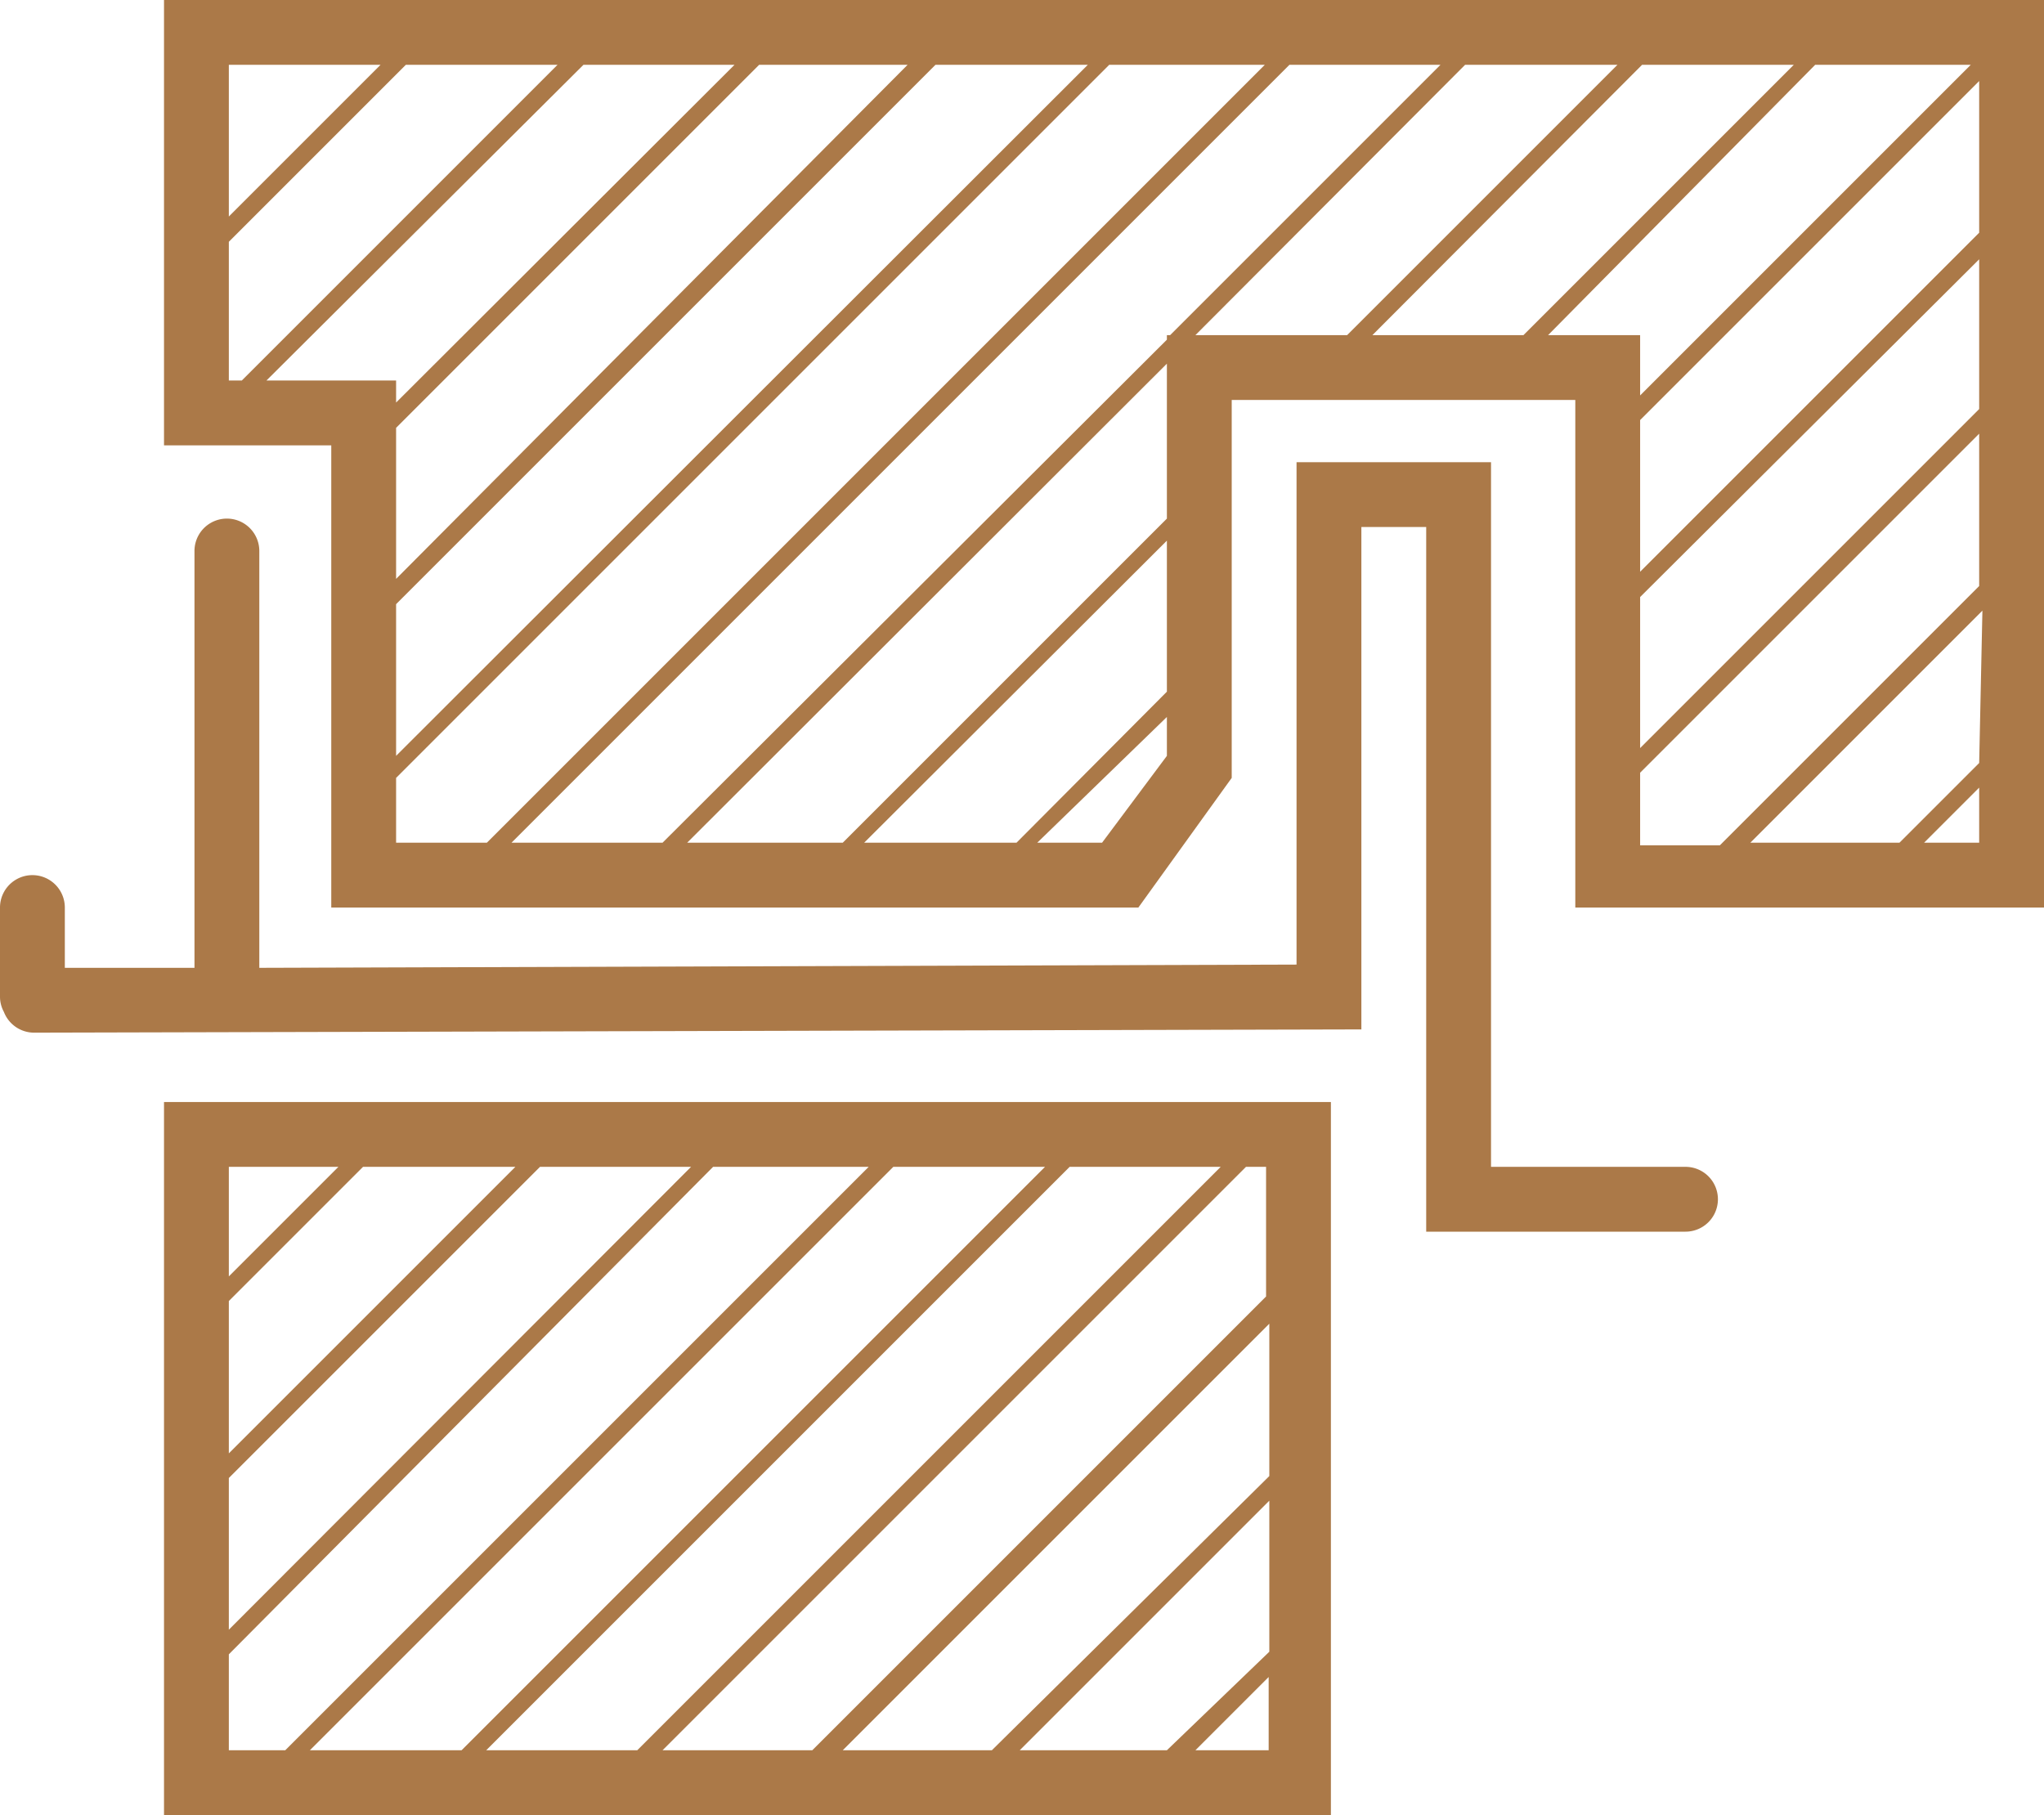 <?xml version="1.0" encoding="UTF-8"?> <svg xmlns="http://www.w3.org/2000/svg" viewBox="0 0 31.53 28"> <defs> <style>.cls-1{fill:none;}.cls-2{fill:#ab7948;}</style> </defs> <title>04</title> <g id="Слой_2" data-name="Слой 2"> <g id="Слой_1-2" data-name="Слой 1"> <polygon class="cls-1" points="3.53 18 3.53 19.69 5.22 18 3.53 18"></polygon> <polygon class="cls-1" points="5.6 18 3.53 20.07 3.53 22.42 7.95 18 5.6 18"></polygon> <polygon class="cls-1" points="8.33 18 3.53 22.8 3.53 25.14 10.67 18 8.33 18"></polygon> <polygon class="cls-1" points="18.39 27 19.53 27 19.53 25.87 18.39 27"></polygon> <polygon class="cls-1" points="30.53 13 30.53 12.15 29.68 13 30.53 13"></polygon> <polygon class="cls-1" points="29.3 13 30.53 11.77 30.53 9.42 26.95 13 29.3 13"></polygon> <polygon class="cls-1" points="25.3 13 26.57 13 30.53 9.04 30.53 6.69 25.3 11.93 25.3 13"></polygon> <polygon class="cls-1" points="25.3 11.54 30.53 6.31 30.53 3.98 25.3 9.21 25.3 11.54"></polygon> <polygon class="cls-1" points="11.05 18 3.53 25.52 3.53 27 4.4 27 13.4 18 11.05 18"></polygon> <polygon class="cls-1" points="13.33 13 15.66 13 17.99 10.68 17.99 8.35 13.33 13"></polygon> <polygon class="cls-1" points="10.6 13 12.95 13 17.99 7.96 17.99 6.17 17.99 5.62 10.6 13"></polygon> <polygon class="cls-1" points="19.53 23.15 15.68 27 18.01 27 19.53 25.48 19.53 23.15"></polygon> <polygon class="cls-1" points="24.3 5.17 25.3 5.17 25.3 6.1 30.4 1 28.05 1 23.88 5.17 24.3 5.17"></polygon> <polygon class="cls-1" points="17.99 11.67 17.99 11.06 16.05 13 17.04 13 17.99 11.67"></polygon> <polygon class="cls-1" points="3.73 5.87 8.6 1 6.26 1 3.53 3.73 3.53 5.87 3.73 5.87"></polygon> <polygon class="cls-1" points="3.54 1 3.53 1.01 3.53 3.35 5.87 1 3.54 1"></polygon> <polygon class="cls-1" points="5.11 5.87 6.11 5.87 6.11 6.21 11.33 1 8.98 1 4.12 5.87 5.11 5.87"></polygon> <polygon class="cls-1" points="19.53 20.42 12.95 27 15.3 27 19.53 22.77 19.53 20.42"></polygon> <polygon class="cls-1" points="23.5 5.17 27.67 1 25.33 1 21.16 5.17 23.5 5.17"></polygon> <polygon class="cls-1" points="6.11 6.87 6.11 8.93 14.05 1 11.71 1 6.11 6.6 6.11 6.87"></polygon> <polygon class="cls-1" points="10.22 13 17.99 5.23 17.99 5.17 18.05 5.17 22.22 1 19.89 1 7.89 13 10.22 13"></polygon> <polygon class="cls-1" points="18.99 5.17 20.78 5.17 24.95 1 22.6 1 18.43 5.17 18.99 5.17"></polygon> <polygon class="cls-1" points="6.11 11.66 16.78 1 14.43 1 6.11 9.31 6.11 11.66"></polygon> <polygon class="cls-1" points="6.11 13 7.5 13 19.51 1 17.16 1 6.11 12.05 6.11 13"></polygon> <polygon class="cls-1" points="25.3 8.82 30.53 3.59 30.53 1.25 25.3 6.48 25.3 8.82"></polygon> <polygon class="cls-1" points="19.53 18 19.22 18 10.22 27 12.57 27 19.53 20.04 19.53 18"></polygon> <polygon class="cls-1" points="13.78 18 4.78 27 7.12 27 16.12 18 13.78 18"></polygon> <polygon class="cls-1" points="16.5 18 7.5 27 9.84 27 18.84 18 16.5 18"></polygon> <path class="cls-2" d="M5.11,6.87V14H17.56L19,12V6.17H24.3V7.1h0v.38h0V9.82h0v.38h0v2.33h0v.38h0V14h7.23v-.13h0v-.38h0V11.15h0v-.38h0V8.42h0V8h0V5.69h0V5.31h0V3h0V2.59h0V.25h0V0h-29V6.87H5.11ZM18,8l-5,5H10.6L18,5.61V8Zm-2.32,5H13.33L18,8.34v2.33ZM18,11.06v.6L17,13H16ZM30.53,13h-.85l.85-.85Zm0-1.23L29.3,13H27l3.58-3.58Zm0-2.73-4,4H25.3V11.92l5.23-5.23Zm0-2.73L25.3,11.54V9.21L30.53,4Zm0-2.72L25.3,8.82V6.48l5.23-5.23ZM30.4,1,25.3,6.1V5.17H23.88L28,1ZM27.67,1,23.5,5.17H21.17L25.33,1ZM24.95,1,20.78,5.17H18.44L22.6,1ZM22.22,1,18.05,5.17H18v.07L10.22,13H7.89l12-12ZM19.51,1l-12,12H6.11V12l11-11ZM16.78,1,6.11,11.66V9.32L14.43,1ZM14,1,6.11,8.93V6.6L11.71,1ZM11.33,1,6.11,6.21V5.87h-2L9,1ZM3.53,1H5.87L3.53,3.34ZM6.26,1H8.6L3.73,5.87h-.2V3.73Z"></path> <path class="cls-2" d="M19.75,28h.78V17h-18V28H19.75ZM3.53,18H5.22L3.53,19.69Zm0,2.07L5.6,18H7.95L3.53,22.42Zm0,2.73L8.33,18h2.33L3.53,25.14Zm0,4.2V25.52L11,18H13.4l-9,9Zm1.25,0,9-9h2.34l-9,9ZM7.5,27l9-9h2.33l-9,9Zm2.72,0,9-9h.31v2l-7,7ZM13,27l6.58-6.58v2.35L15.3,27Zm2.73,0,3.85-3.85v2.33L18,27Zm2.71,0,1.13-1.13V27Z"></path> <path class="cls-2" d="M21,15.88V8.13h1V19h4a.5.5,0,1,0,0-1H23V7.13H20v7.75L4,14.93V8.5a.5.5,0,0,0-1,0v6.43H1V14a.5.5,0,0,0-1,0v1.38a.49.49,0,0,0,.06.23.5.5,0,0,0,.46.32h0Z"></path> </g> </g> </svg> 